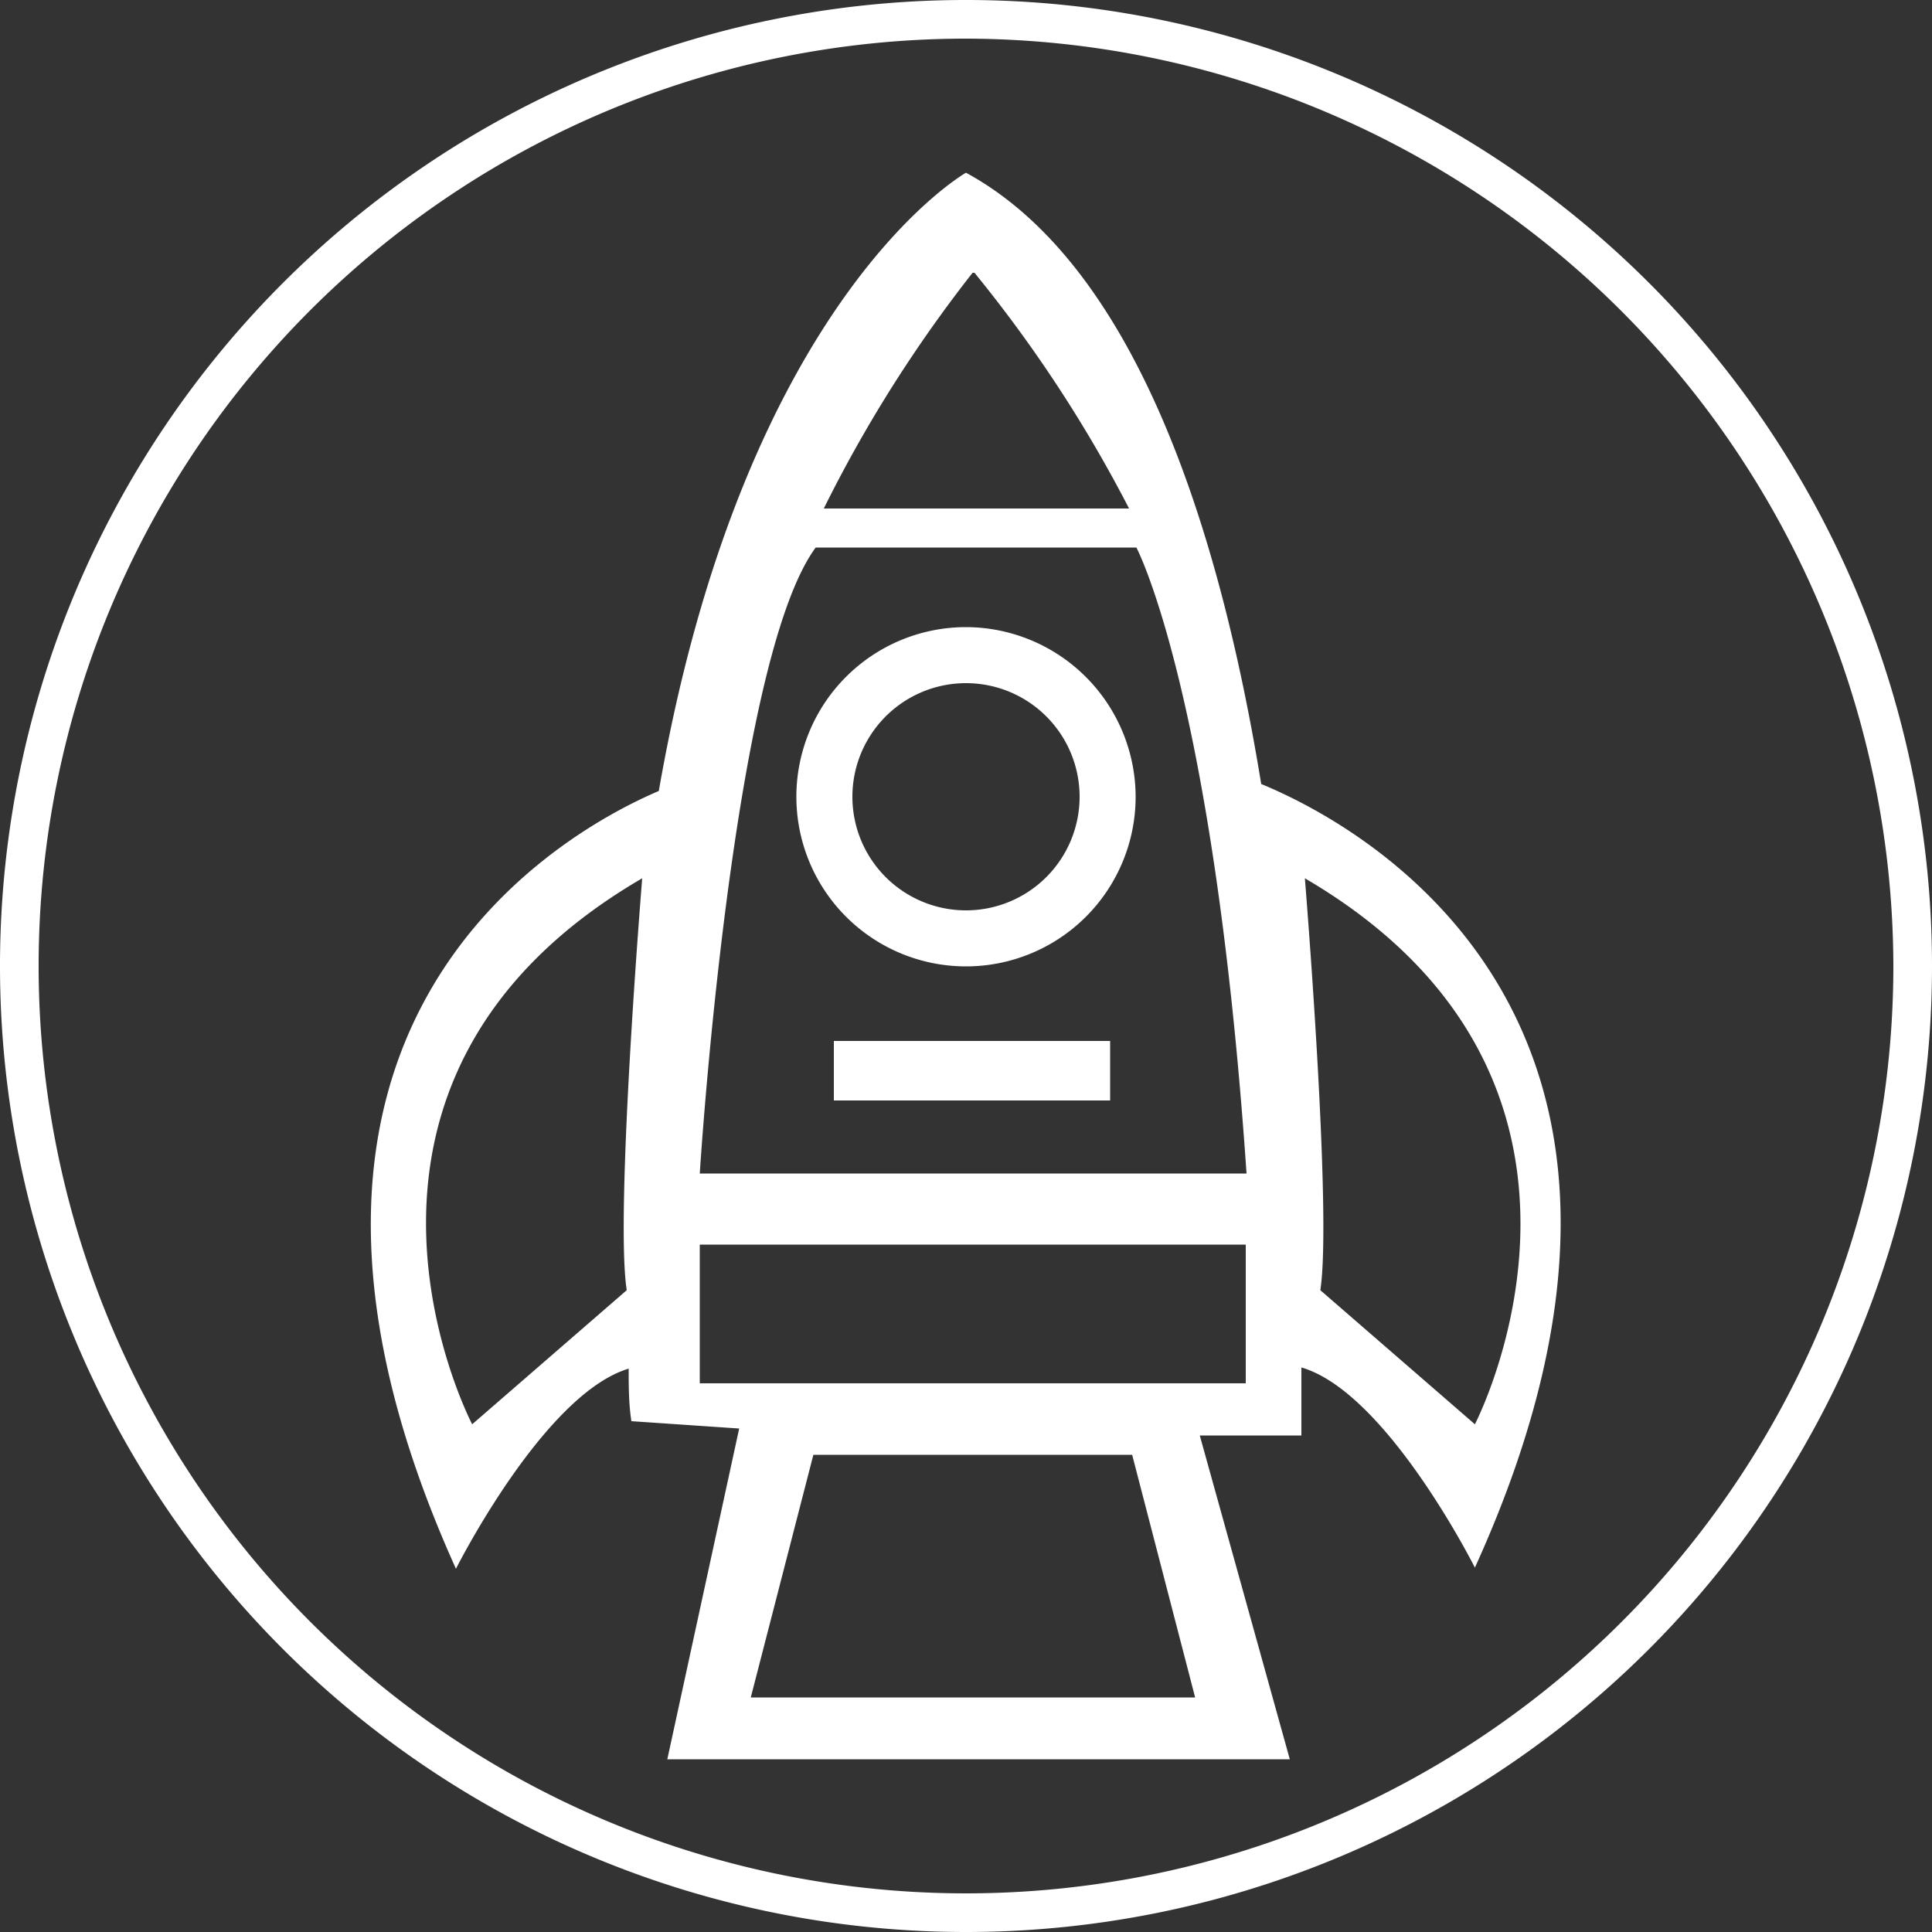 <svg id="Layer_1" data-name="Layer 1" xmlns="http://www.w3.org/2000/svg" viewBox="0 0 50 50"><rect x="0" y="0" width="50" height="50" fill="#333333" stroke="none"/><defs><style>.cls-1{fill:#fff;}</style></defs><title>company-logo</title><path class="cls-1" d="M32.64,20.29C31.54,13.55,29.34,6.83,25,4.47c0,0-5.73,3.23-7.95,16C14.24,21.67,5.57,26.8,11.8,40.6c0,0,2.27-4.52,4.47-5.18,0,.45,0,.9.07,1.36l2.79.19-1.86,8.56H33.38l-2.33-8.38,2.63,0s0-.65,0-1.76c2.21.64,4.49,5.18,4.49,5.18C44.69,26.23,35,21.26,32.64,20.29ZM16.22,33.39l-4,3.47S7.57,28,16.62,22.73C16.62,22.73,15.91,31.42,16.22,33.39Zm9-26.33a35.06,35.06,0,0,1,4,6.1h-7.9A35.11,35.11,0,0,1,25.17,7.06ZM19.43,43.93l1.62-6.28H29.3l1.63,6.28ZM32.24,35.8H18.11V32.21H32.24ZM18.11,30.37s.83-13.26,3-16.2h8.3s2,3.77,2.85,16.2Zm20.06,6.49-4-3.47c.31-2-.4-10.66-.4-10.66C42.78,28,38.17,36.86,38.17,36.86Z"/><path class="cls-1" d="M25,16.23a4.39,4.39,0,1,0,4.39,4.39A4.4,4.4,0,0,0,25,16.23Zm0,7.33a2.94,2.94,0,1,1,2.94-2.94A2.94,2.94,0,0,1,25,23.56Z"/><rect class="cls-1" x="21.58" y="26.94" width="7.15" height="1.54"/><path class="cls-1" d="M25,50A25,25,0,1,1,50,25,25,25,0,0,1,25,50ZM25,1A24,24,0,1,0,49,25,24.05,24.05,0,0,0,25,1Z"/></svg>